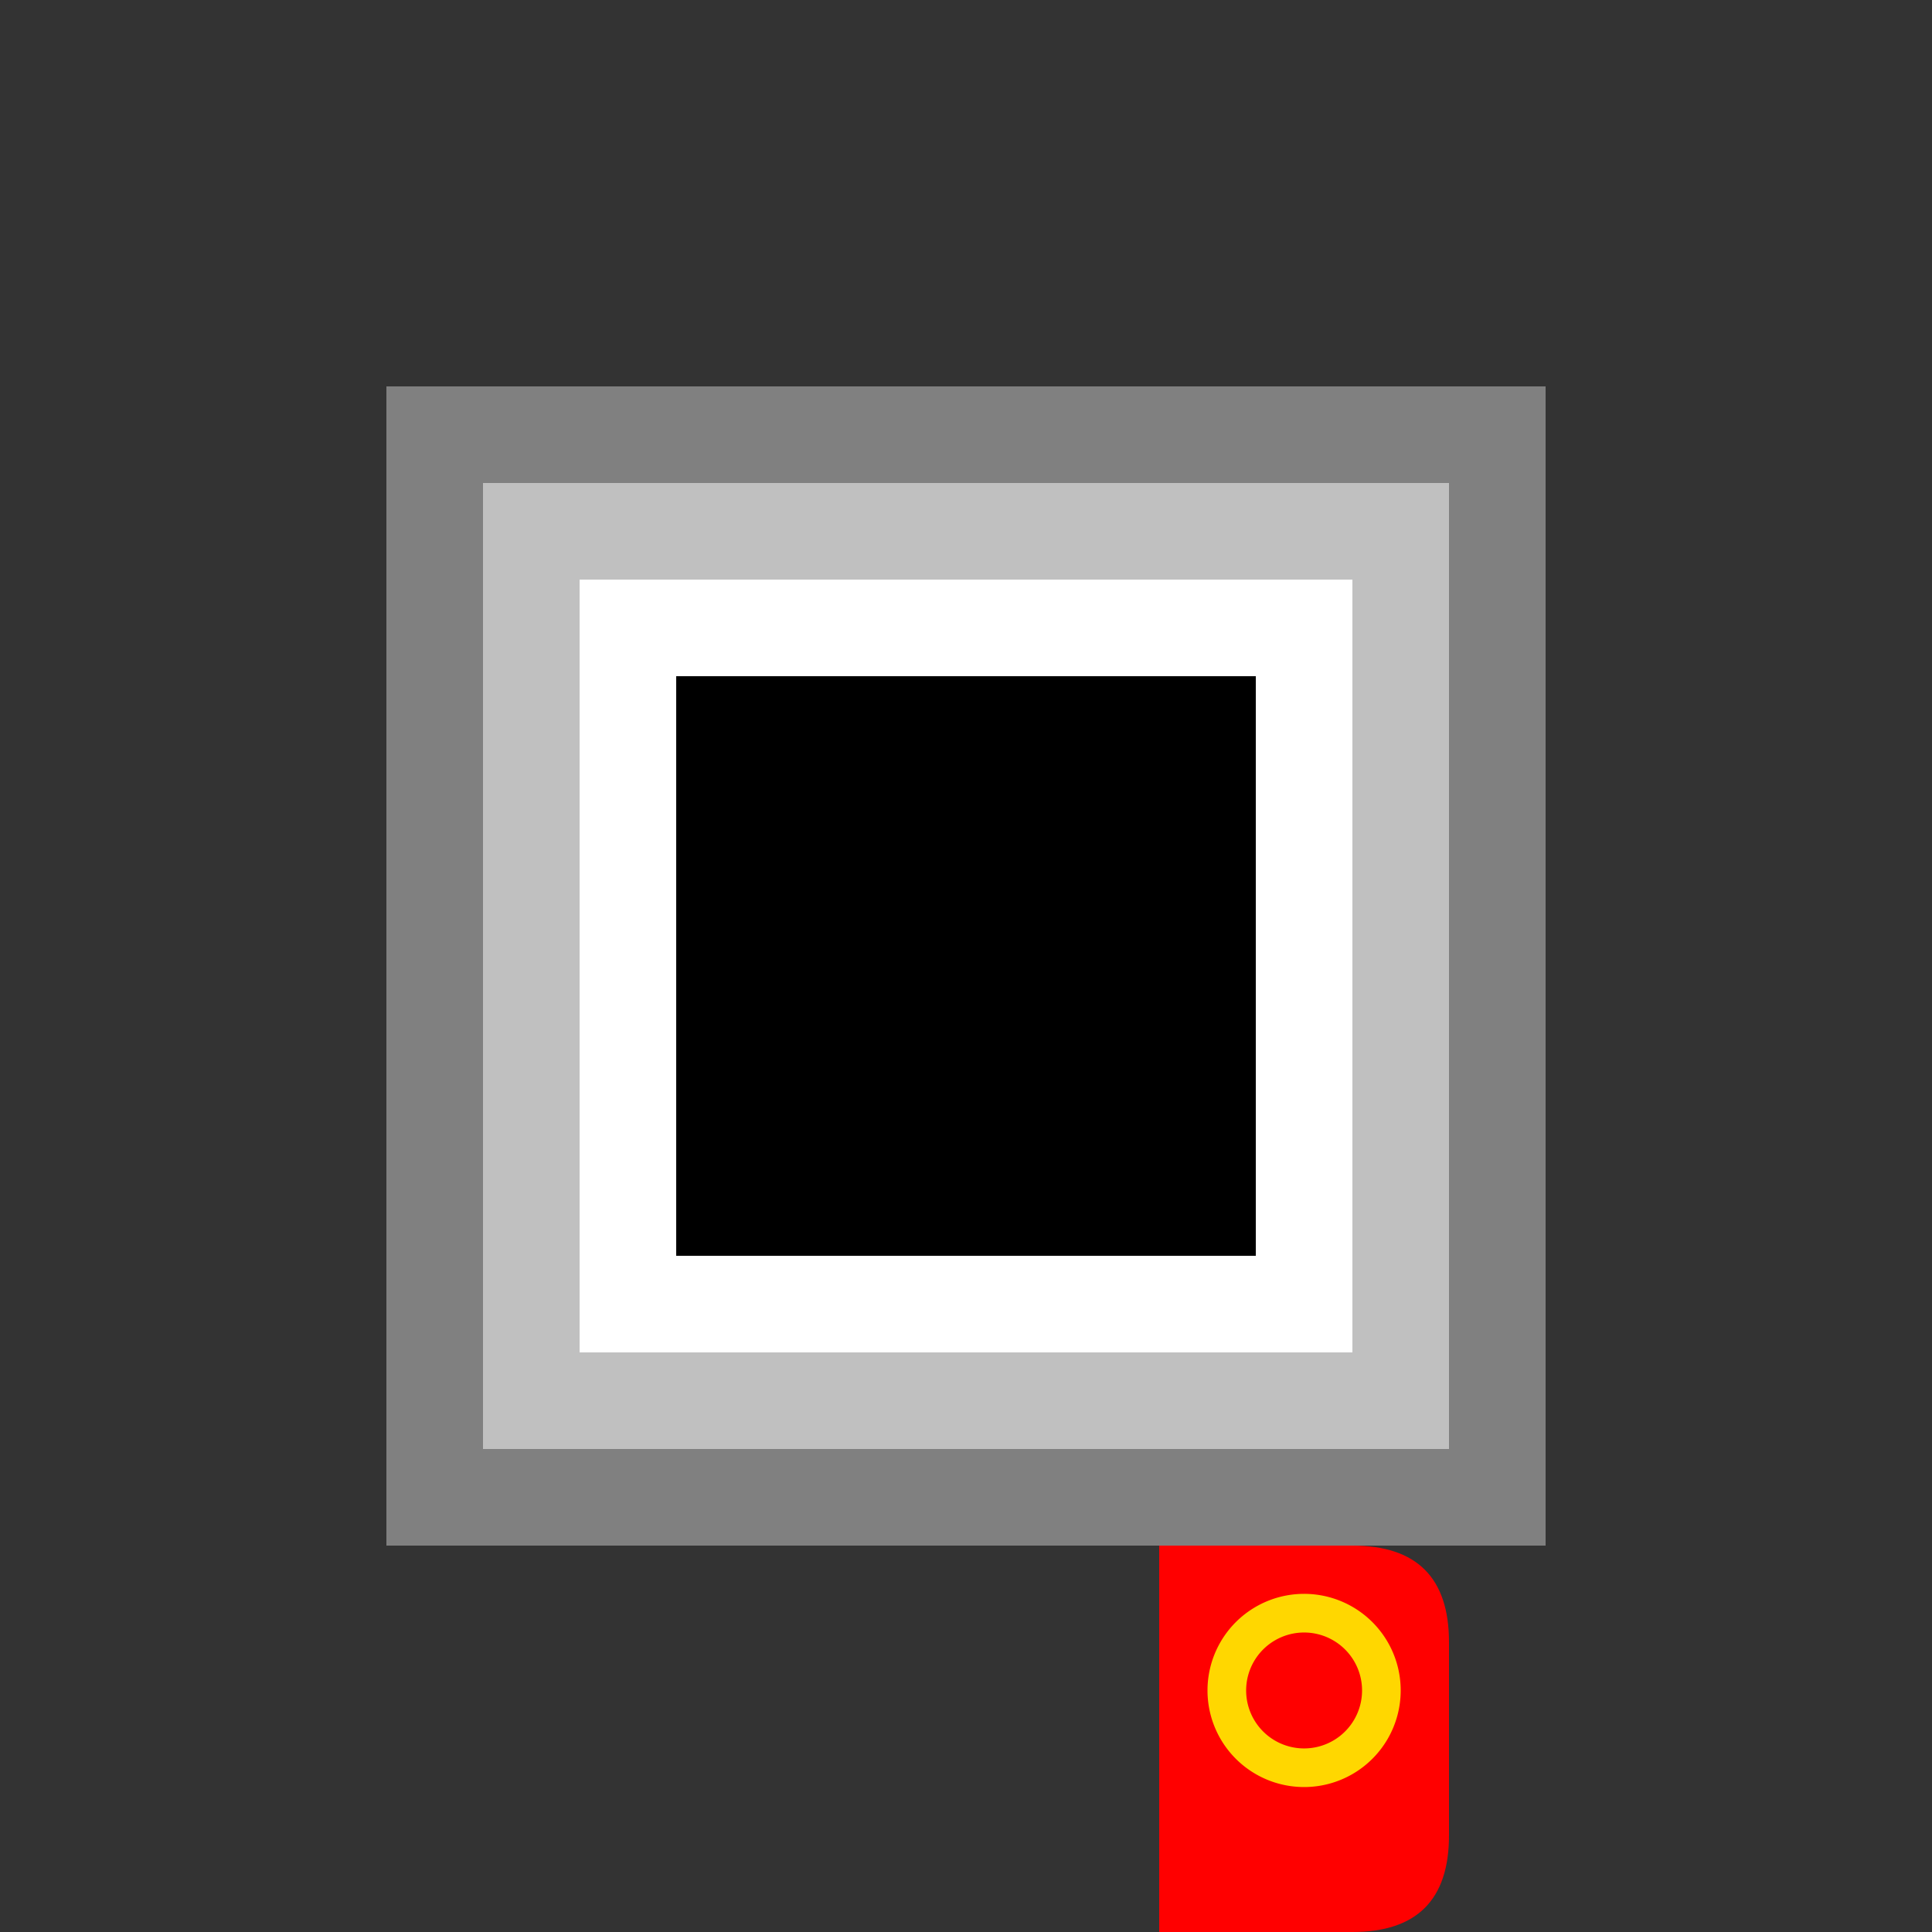 <!--

Generated by DrawGPT.
Free, open source, AI generated images in SVG, PNG, and HTML Canvas format.
https://drawgpt.ai

Created: 2023-09-27T15:08:28.194Z
Link: https://drawgpt.ai/prompt/104537/

-->
<svg xmlns="http://www.w3.org/2000/svg" xmlns:xlink="http://www.w3.org/1999/xlink" width="500" height="500"><rect width="100%" height="100%" fill="#333333" stroke="none"/><defs/><g><rect fill="#808080" stroke="none" x="100" y="100" width="300" height="300"/><rect fill="#C0C0C0" stroke="none" x="125" y="125" width="250" height="250"/><rect fill="#FFFFFF" stroke="none" x="150" y="150" width="200" height="200"/><rect fill="#000000" stroke="none" x="175" y="175" width="150" height="150"/><path fill="#FF0000" stroke="none" paint-order="stroke fill markers" d=" M 300 400 L 350 400 Q 375 400 375 425 L 375 475 Q 375 500 350 500 L 300 500 Z"/><path fill="#FFD700" stroke="none" paint-order="stroke fill markers" d=" M 362.5 437.5 A 25 25 0 1 1 362.5 437.475"/><path fill="#FF0000" stroke="none" paint-order="stroke fill markers" d=" M 352.5 437.5 A 15 15 0 1 1 352.5 437.485"/></g></svg>